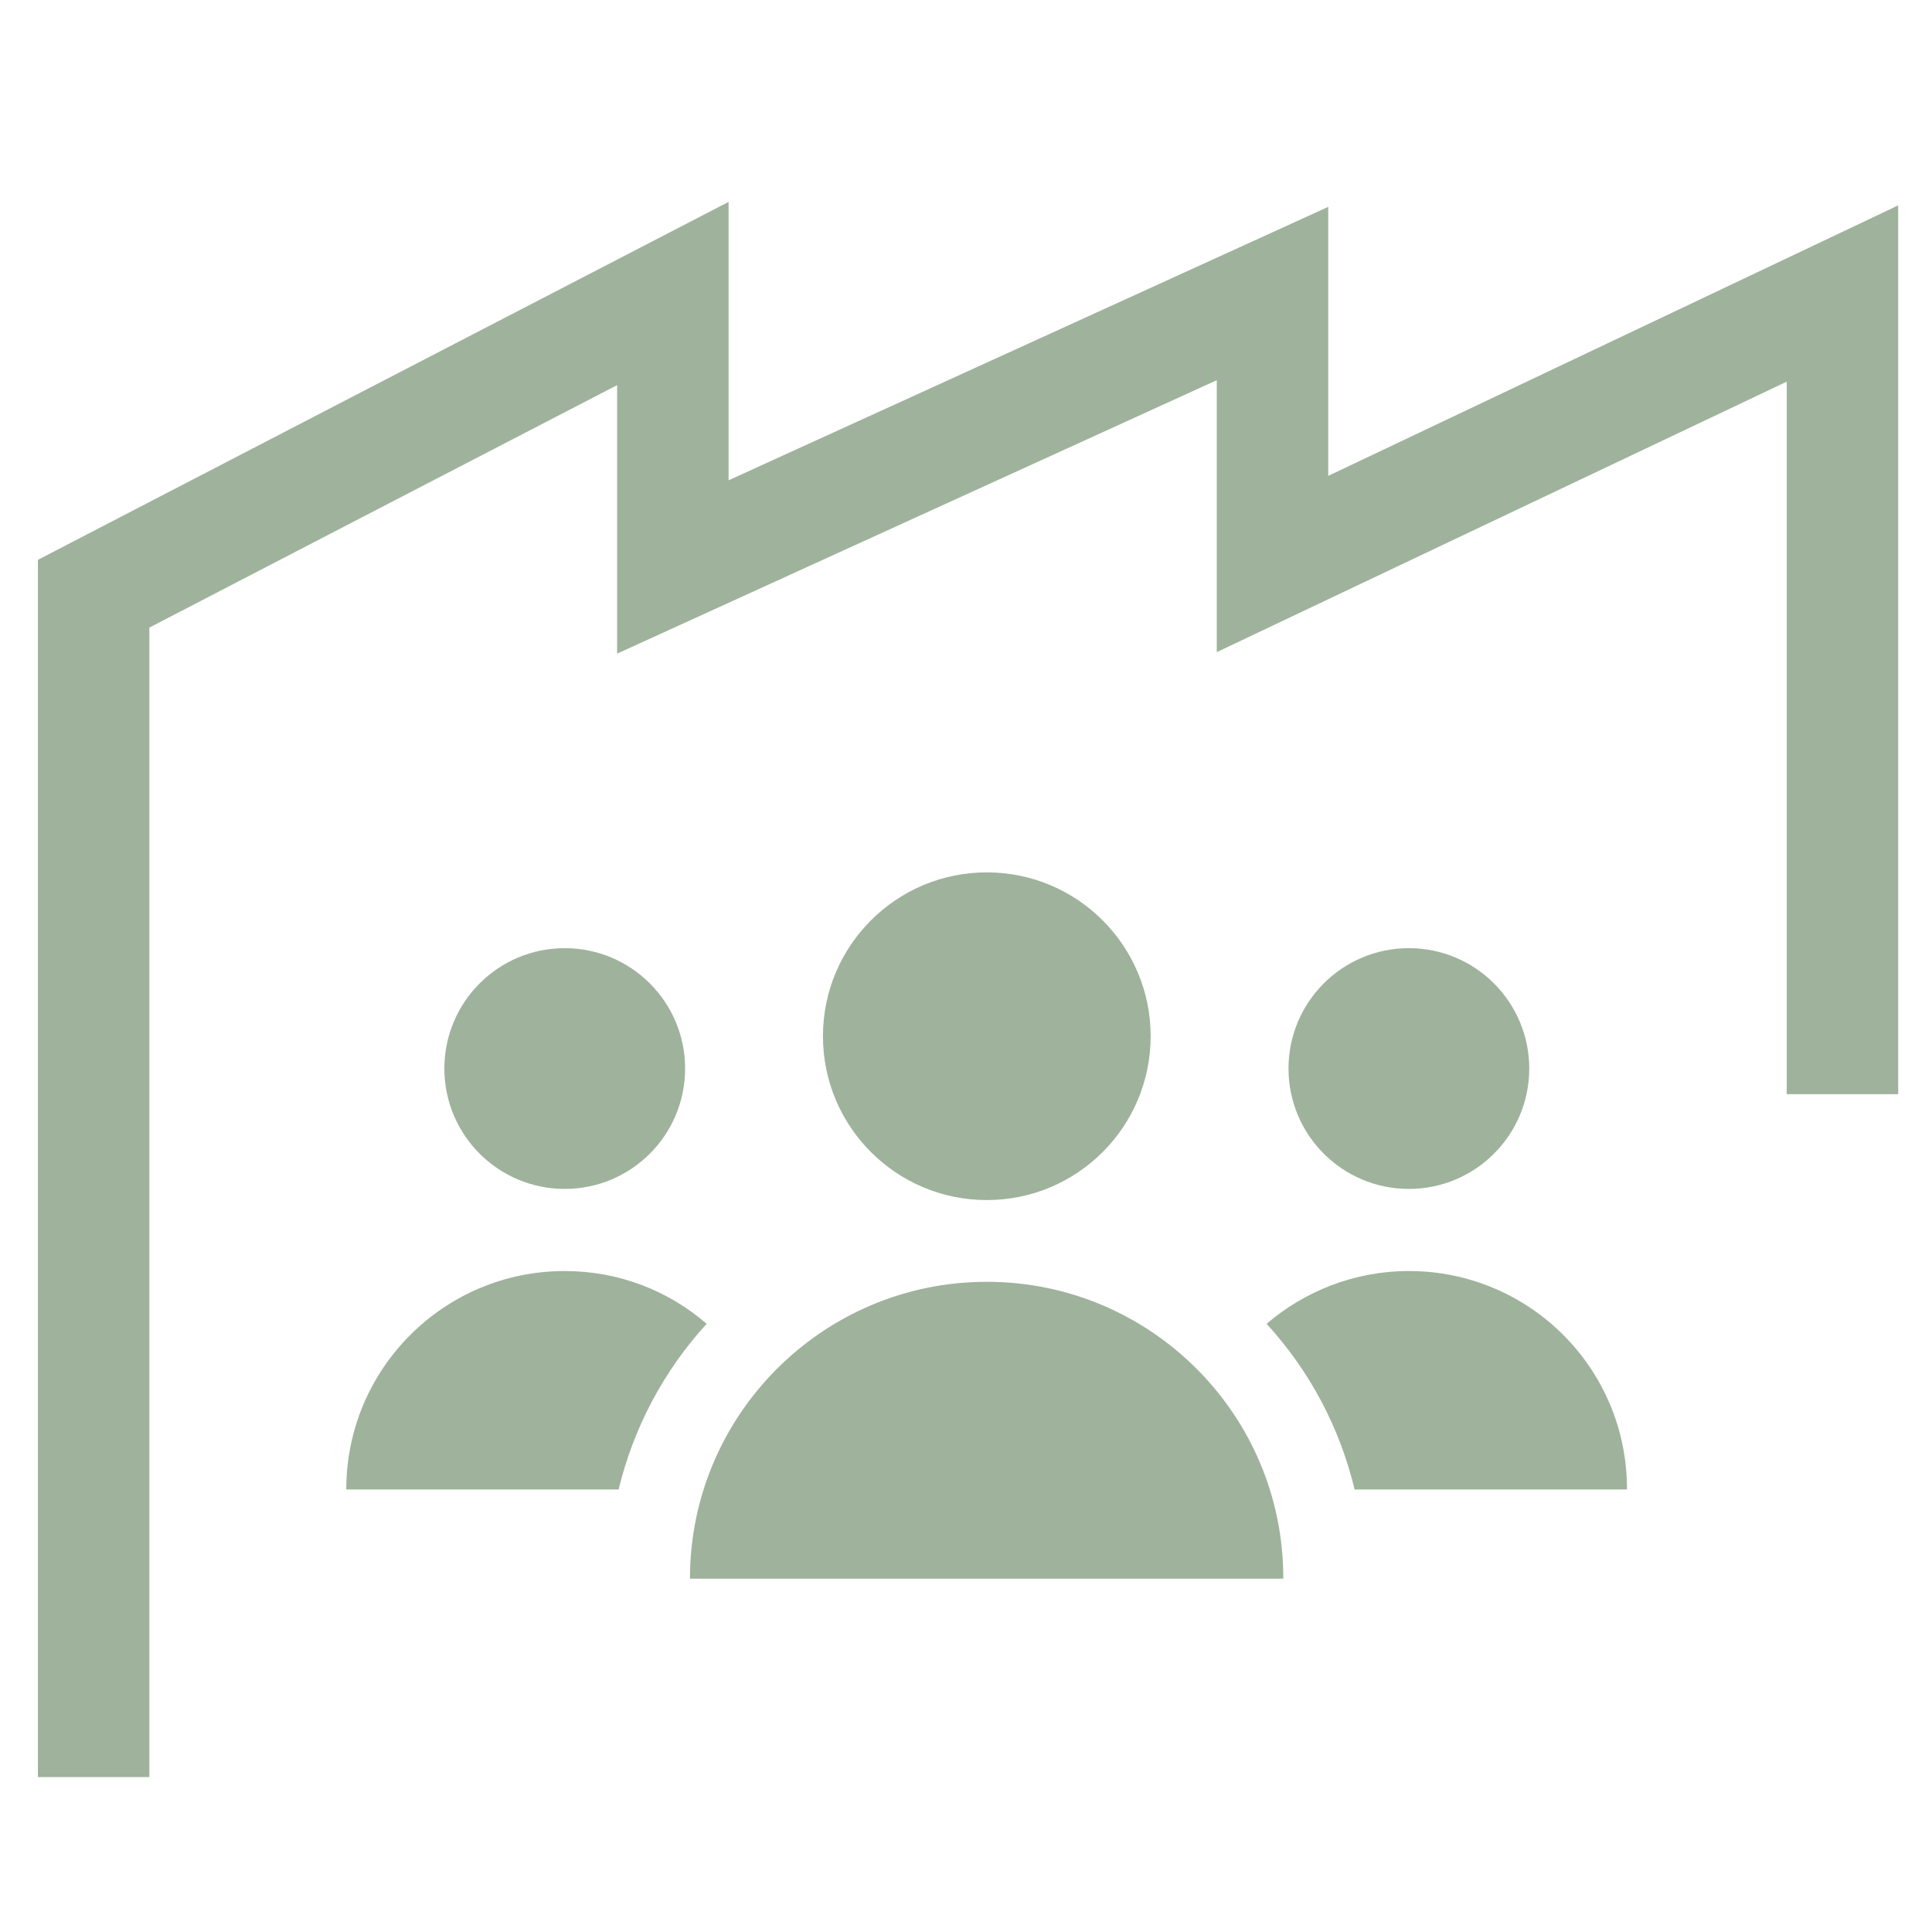 <?xml version="1.0" encoding="utf-8"?>
<!-- Generator: Adobe Illustrator 24.1.0, SVG Export Plug-In . SVG Version: 6.00 Build 0)  -->
<svg version="1.1" xmlns="http://www.w3.org/2000/svg" xmlns:xlink="http://www.w3.org/1999/xlink" x="0px" y="0px"
	 viewBox="0 0 52 52" style="enable-background:new 0 0 52 52;" xml:space="preserve">
<style type="text/css">
	.st0{fill:none;stroke:#9FB39C;stroke-width:3;stroke-miterlimit:10;}
	.st1{fill:#9FB39C;}
	.st2{display:none;}
	.st3{display:inline;fill:none;stroke:#000000;stroke-width:2;stroke-miterlimit:10;}
	.st4{display:inline;}
	.st5{fill:none;stroke:#000000;stroke-linecap:round;stroke-miterlimit:10;}
</style>
<g id="Layer_1">
	<polyline class="st0" points="2.52,47.83 2.52,23.31 2.52,18.17 2.52,17.08 2.52,15.98 10.31,11.94 18.11,7.9 18.11,13.04 
		18.11,15.26 34.25,7.9 34.25,15.18 49.59,7.9 49.59,29.45 	"/>
	<circle class="st1" cx="37.92" cy="28.76" r="3.24"/>
	<circle class="st1" cx="15.2" cy="28.76" r="3.24"/>
	<path class="st1" d="M37.92,34.21c-1.46,0-2.8,0.54-3.83,1.42c1.17,1.28,1.97,2.8,2.37,4.46h7.33
		C43.8,36.84,41.17,34.21,37.92,34.21z"/>
	<path class="st1" d="M26.56,34.5c-4.41,0-7.99,3.58-7.99,7.99h15.97C34.55,38.08,30.97,34.5,26.56,34.5z"/>
	<path class="st1" d="M15.2,34.21c-3.25,0-5.88,2.63-5.88,5.88h7.33c0.4-1.65,1.2-3.18,2.37-4.46
		C17.99,34.74,16.66,34.21,15.2,34.21z"/>
	<circle class="st1" cx="26.56" cy="27.89" r="4.41"/>
</g>
<g id="Layer_2" class="st2">
	<polygon class="st3" points="21.2,4 21.2,20.04 21.2,22.53 5.41,22.53 5.41,35.18 5.41,47.82 30.79,47.82 30.79,40.97 46.58,40.97 
		46.58,20.04 46.58,4 	"/>
	<g class="st4">
		<g>
			<line class="st5" x1="17.25" y1="35.25" x2="36.99" y2="15.51"/>
			<g>
				<polygon points="37.54,20.75 36.53,20.71 36.72,15.79 31.79,15.97 31.75,14.97 37.75,14.75 				"/>
			</g>
		</g>
	</g>
</g>
</svg>
